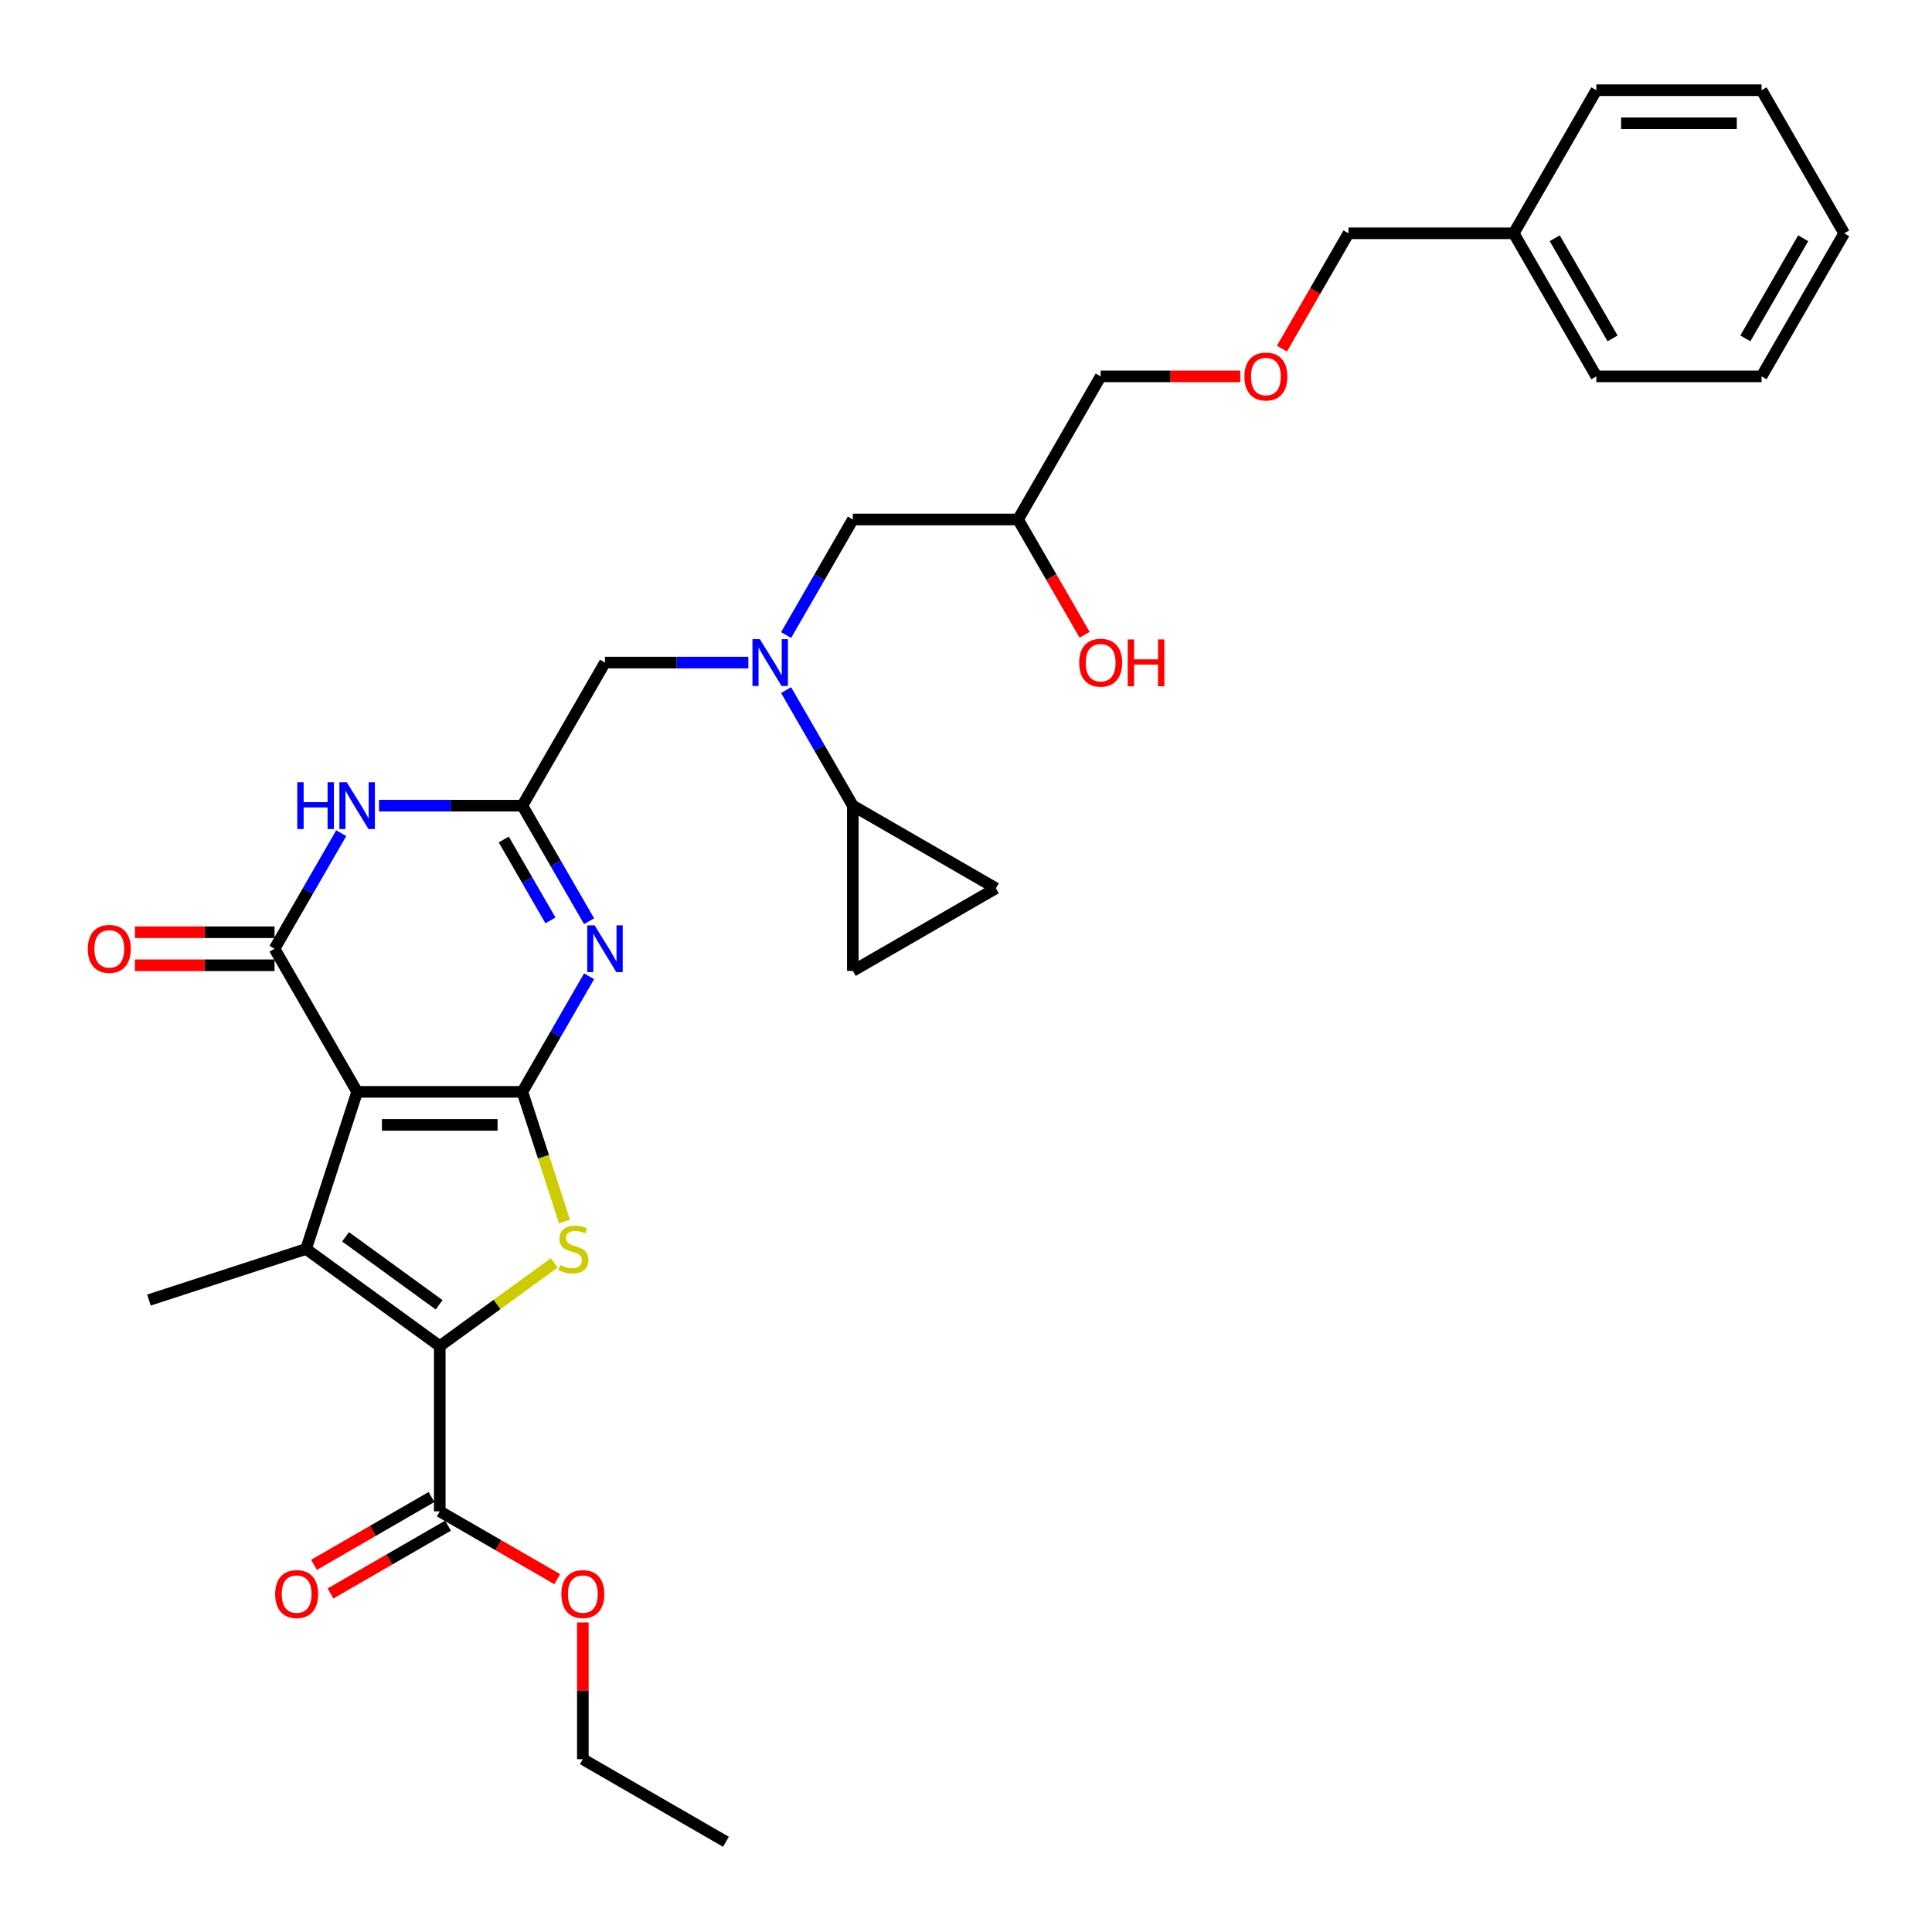 <?xml version='1.0' encoding='iso-8859-1'?>
<svg version='1.1' baseProfile='full'
              xmlns='http://www.w3.org/2000/svg'
                      xmlns:rdkit='http://www.rdkit.org/xml'
                      xmlns:xlink='http://www.w3.org/1999/xlink'
                  xml:space='preserve'
width='1000px' height='1000px' viewBox='0 0 1000 1000'>
<!-- END OF HEADER -->
<rect style='opacity:1.0;fill:#FFFFFF;stroke:none' width='1000' height='1000' x='0' y='0'> </rect>
<path class='bond-0' d='M 406.883,328.7 L 424.151,298.792' style='fill:none;fill-rule:evenodd;stroke:#0000FF;stroke-width:6px;stroke-linecap:butt;stroke-linejoin:miter;stroke-opacity:1' />
<path class='bond-0' d='M 424.151,298.792 L 441.418,268.884' style='fill:none;fill-rule:evenodd;stroke:#000000;stroke-width:6px;stroke-linecap:butt;stroke-linejoin:miter;stroke-opacity:1' />
<path class='bond-1' d='M 387.334,342.948 L 350.235,342.948' style='fill:none;fill-rule:evenodd;stroke:#0000FF;stroke-width:6px;stroke-linecap:butt;stroke-linejoin:miter;stroke-opacity:1' />
<path class='bond-1' d='M 350.235,342.948 L 313.136,342.948' style='fill:none;fill-rule:evenodd;stroke:#000000;stroke-width:6px;stroke-linecap:butt;stroke-linejoin:miter;stroke-opacity:1' />
<path class='bond-2' d='M 406.883,357.196 L 424.151,387.104' style='fill:none;fill-rule:evenodd;stroke:#0000FF;stroke-width:6px;stroke-linecap:butt;stroke-linejoin:miter;stroke-opacity:1' />
<path class='bond-2' d='M 424.151,387.104 L 441.418,417.012' style='fill:none;fill-rule:evenodd;stroke:#000000;stroke-width:6px;stroke-linecap:butt;stroke-linejoin:miter;stroke-opacity:1' />
<path class='bond-3' d='M 441.418,268.884 L 526.939,268.884' style='fill:none;fill-rule:evenodd;stroke:#000000;stroke-width:6px;stroke-linecap:butt;stroke-linejoin:miter;stroke-opacity:1' />
<path class='bond-4' d='M 526.939,268.884 L 569.7,194.821' style='fill:none;fill-rule:evenodd;stroke:#000000;stroke-width:6px;stroke-linecap:butt;stroke-linejoin:miter;stroke-opacity:1' />
<path class='bond-5' d='M 526.939,268.884 L 544.167,298.724' style='fill:none;fill-rule:evenodd;stroke:#000000;stroke-width:6px;stroke-linecap:butt;stroke-linejoin:miter;stroke-opacity:1' />
<path class='bond-5' d='M 544.167,298.724 L 561.395,328.563' style='fill:none;fill-rule:evenodd;stroke:#FF0000;stroke-width:6px;stroke-linecap:butt;stroke-linejoin:miter;stroke-opacity:1' />
<path class='bond-6' d='M 313.136,342.948 L 270.375,417.012' style='fill:none;fill-rule:evenodd;stroke:#000000;stroke-width:6px;stroke-linecap:butt;stroke-linejoin:miter;stroke-opacity:1' />
<path class='bond-7' d='M 641.965,194.821 L 605.833,194.821' style='fill:none;fill-rule:evenodd;stroke:#FF0000;stroke-width:6px;stroke-linecap:butt;stroke-linejoin:miter;stroke-opacity:1' />
<path class='bond-7' d='M 605.833,194.821 L 569.7,194.821' style='fill:none;fill-rule:evenodd;stroke:#000000;stroke-width:6px;stroke-linecap:butt;stroke-linejoin:miter;stroke-opacity:1' />
<path class='bond-8' d='M 663.526,180.436 L 680.754,150.597' style='fill:none;fill-rule:evenodd;stroke:#FF0000;stroke-width:6px;stroke-linecap:butt;stroke-linejoin:miter;stroke-opacity:1' />
<path class='bond-8' d='M 680.754,150.597 L 697.982,120.757' style='fill:none;fill-rule:evenodd;stroke:#000000;stroke-width:6px;stroke-linecap:butt;stroke-linejoin:miter;stroke-opacity:1' />
<path class='bond-9' d='M 697.982,120.757 L 783.503,120.757' style='fill:none;fill-rule:evenodd;stroke:#000000;stroke-width:6px;stroke-linecap:butt;stroke-linejoin:miter;stroke-opacity:1' />
<path class='bond-10' d='M 441.418,417.012 L 515.482,459.772' style='fill:none;fill-rule:evenodd;stroke:#000000;stroke-width:6px;stroke-linecap:butt;stroke-linejoin:miter;stroke-opacity:1' />
<path class='bond-11' d='M 441.418,417.012 L 441.418,502.533' style='fill:none;fill-rule:evenodd;stroke:#000000;stroke-width:6px;stroke-linecap:butt;stroke-linejoin:miter;stroke-opacity:1' />
<path class='bond-12' d='M 515.482,459.772 L 441.418,502.533' style='fill:none;fill-rule:evenodd;stroke:#000000;stroke-width:6px;stroke-linecap:butt;stroke-linejoin:miter;stroke-opacity:1' />
<path class='bond-13' d='M 292.185,632.261 L 281.28,598.7' style='fill:none;fill-rule:evenodd;stroke:#CCCC00;stroke-width:6px;stroke-linecap:butt;stroke-linejoin:miter;stroke-opacity:1' />
<path class='bond-13' d='M 281.28,598.7 L 270.375,565.139' style='fill:none;fill-rule:evenodd;stroke:#000000;stroke-width:6px;stroke-linecap:butt;stroke-linejoin:miter;stroke-opacity:1' />
<path class='bond-14' d='M 286.9,653.67 L 257.257,675.206' style='fill:none;fill-rule:evenodd;stroke:#CCCC00;stroke-width:6px;stroke-linecap:butt;stroke-linejoin:miter;stroke-opacity:1' />
<path class='bond-14' d='M 257.257,675.206 L 227.615,696.742' style='fill:none;fill-rule:evenodd;stroke:#000000;stroke-width:6px;stroke-linecap:butt;stroke-linejoin:miter;stroke-opacity:1' />
<path class='bond-15' d='M 158.427,646.474 L 77.091,672.902' style='fill:none;fill-rule:evenodd;stroke:#000000;stroke-width:6px;stroke-linecap:butt;stroke-linejoin:miter;stroke-opacity:1' />
<path class='bond-16' d='M 158.427,646.474 L 227.615,696.742' style='fill:none;fill-rule:evenodd;stroke:#000000;stroke-width:6px;stroke-linecap:butt;stroke-linejoin:miter;stroke-opacity:1' />
<path class='bond-16' d='M 178.859,640.177 L 227.29,675.365' style='fill:none;fill-rule:evenodd;stroke:#000000;stroke-width:6px;stroke-linecap:butt;stroke-linejoin:miter;stroke-opacity:1' />
<path class='bond-17' d='M 158.427,646.474 L 184.854,565.139' style='fill:none;fill-rule:evenodd;stroke:#000000;stroke-width:6px;stroke-linecap:butt;stroke-linejoin:miter;stroke-opacity:1' />
<path class='bond-18' d='M 227.615,696.742 L 227.615,782.264' style='fill:none;fill-rule:evenodd;stroke:#000000;stroke-width:6px;stroke-linecap:butt;stroke-linejoin:miter;stroke-opacity:1' />
<path class='bond-19' d='M 184.854,565.139 L 270.375,565.139' style='fill:none;fill-rule:evenodd;stroke:#000000;stroke-width:6px;stroke-linecap:butt;stroke-linejoin:miter;stroke-opacity:1' />
<path class='bond-19' d='M 197.682,582.243 L 257.547,582.243' style='fill:none;fill-rule:evenodd;stroke:#000000;stroke-width:6px;stroke-linecap:butt;stroke-linejoin:miter;stroke-opacity:1' />
<path class='bond-20' d='M 184.854,565.139 L 142.094,491.075' style='fill:none;fill-rule:evenodd;stroke:#000000;stroke-width:6px;stroke-linecap:butt;stroke-linejoin:miter;stroke-opacity:1' />
<path class='bond-21' d='M 270.375,565.139 L 287.643,535.231' style='fill:none;fill-rule:evenodd;stroke:#000000;stroke-width:6px;stroke-linecap:butt;stroke-linejoin:miter;stroke-opacity:1' />
<path class='bond-21' d='M 287.643,535.231 L 304.91,505.323' style='fill:none;fill-rule:evenodd;stroke:#0000FF;stroke-width:6px;stroke-linecap:butt;stroke-linejoin:miter;stroke-opacity:1' />
<path class='bond-22' d='M 304.91,476.827 L 287.643,446.92' style='fill:none;fill-rule:evenodd;stroke:#0000FF;stroke-width:6px;stroke-linecap:butt;stroke-linejoin:miter;stroke-opacity:1' />
<path class='bond-22' d='M 287.643,446.92 L 270.375,417.012' style='fill:none;fill-rule:evenodd;stroke:#000000;stroke-width:6px;stroke-linecap:butt;stroke-linejoin:miter;stroke-opacity:1' />
<path class='bond-22' d='M 284.917,476.407 L 272.83,455.472' style='fill:none;fill-rule:evenodd;stroke:#0000FF;stroke-width:6px;stroke-linecap:butt;stroke-linejoin:miter;stroke-opacity:1' />
<path class='bond-22' d='M 272.83,455.472 L 260.743,434.536' style='fill:none;fill-rule:evenodd;stroke:#000000;stroke-width:6px;stroke-linecap:butt;stroke-linejoin:miter;stroke-opacity:1' />
<path class='bond-23' d='M 270.375,417.012 L 233.276,417.012' style='fill:none;fill-rule:evenodd;stroke:#000000;stroke-width:6px;stroke-linecap:butt;stroke-linejoin:miter;stroke-opacity:1' />
<path class='bond-23' d='M 233.276,417.012 L 196.177,417.012' style='fill:none;fill-rule:evenodd;stroke:#0000FF;stroke-width:6px;stroke-linecap:butt;stroke-linejoin:miter;stroke-opacity:1' />
<path class='bond-24' d='M 176.628,431.259 L 159.361,461.167' style='fill:none;fill-rule:evenodd;stroke:#0000FF;stroke-width:6px;stroke-linecap:butt;stroke-linejoin:miter;stroke-opacity:1' />
<path class='bond-24' d='M 159.361,461.167 L 142.094,491.075' style='fill:none;fill-rule:evenodd;stroke:#000000;stroke-width:6px;stroke-linecap:butt;stroke-linejoin:miter;stroke-opacity:1' />
<path class='bond-25' d='M 142.094,482.523 L 105.961,482.523' style='fill:none;fill-rule:evenodd;stroke:#000000;stroke-width:6px;stroke-linecap:butt;stroke-linejoin:miter;stroke-opacity:1' />
<path class='bond-25' d='M 105.961,482.523 L 69.828,482.523' style='fill:none;fill-rule:evenodd;stroke:#FF0000;stroke-width:6px;stroke-linecap:butt;stroke-linejoin:miter;stroke-opacity:1' />
<path class='bond-25' d='M 142.094,499.627 L 105.961,499.627' style='fill:none;fill-rule:evenodd;stroke:#000000;stroke-width:6px;stroke-linecap:butt;stroke-linejoin:miter;stroke-opacity:1' />
<path class='bond-25' d='M 105.961,499.627 L 69.828,499.627' style='fill:none;fill-rule:evenodd;stroke:#FF0000;stroke-width:6px;stroke-linecap:butt;stroke-linejoin:miter;stroke-opacity:1' />
<path class='bond-26' d='M 223.339,774.857 L 192.935,792.411' style='fill:none;fill-rule:evenodd;stroke:#000000;stroke-width:6px;stroke-linecap:butt;stroke-linejoin:miter;stroke-opacity:1' />
<path class='bond-26' d='M 192.935,792.411 L 162.531,809.965' style='fill:none;fill-rule:evenodd;stroke:#FF0000;stroke-width:6px;stroke-linecap:butt;stroke-linejoin:miter;stroke-opacity:1' />
<path class='bond-26' d='M 231.891,789.67 L 201.487,807.224' style='fill:none;fill-rule:evenodd;stroke:#000000;stroke-width:6px;stroke-linecap:butt;stroke-linejoin:miter;stroke-opacity:1' />
<path class='bond-26' d='M 201.487,807.224 L 171.083,824.777' style='fill:none;fill-rule:evenodd;stroke:#FF0000;stroke-width:6px;stroke-linecap:butt;stroke-linejoin:miter;stroke-opacity:1' />
<path class='bond-27' d='M 227.615,782.264 L 258.019,799.817' style='fill:none;fill-rule:evenodd;stroke:#000000;stroke-width:6px;stroke-linecap:butt;stroke-linejoin:miter;stroke-opacity:1' />
<path class='bond-27' d='M 258.019,799.817 L 288.423,817.371' style='fill:none;fill-rule:evenodd;stroke:#FF0000;stroke-width:6px;stroke-linecap:butt;stroke-linejoin:miter;stroke-opacity:1' />
<path class='bond-28' d='M 301.678,839.785 L 301.678,875.165' style='fill:none;fill-rule:evenodd;stroke:#FF0000;stroke-width:6px;stroke-linecap:butt;stroke-linejoin:miter;stroke-opacity:1' />
<path class='bond-28' d='M 301.678,875.165 L 301.678,910.546' style='fill:none;fill-rule:evenodd;stroke:#000000;stroke-width:6px;stroke-linecap:butt;stroke-linejoin:miter;stroke-opacity:1' />
<path class='bond-29' d='M 301.678,910.546 L 375.742,953.306' style='fill:none;fill-rule:evenodd;stroke:#000000;stroke-width:6px;stroke-linecap:butt;stroke-linejoin:miter;stroke-opacity:1' />
<path class='bond-30' d='M 783.503,120.757 L 826.264,194.821' style='fill:none;fill-rule:evenodd;stroke:#000000;stroke-width:6px;stroke-linecap:butt;stroke-linejoin:miter;stroke-opacity:1' />
<path class='bond-30' d='M 804.73,123.315 L 834.662,175.159' style='fill:none;fill-rule:evenodd;stroke:#000000;stroke-width:6px;stroke-linecap:butt;stroke-linejoin:miter;stroke-opacity:1' />
<path class='bond-31' d='M 783.503,120.757 L 826.264,46.694' style='fill:none;fill-rule:evenodd;stroke:#000000;stroke-width:6px;stroke-linecap:butt;stroke-linejoin:miter;stroke-opacity:1' />
<path class='bond-32' d='M 826.264,194.821 L 911.785,194.821' style='fill:none;fill-rule:evenodd;stroke:#000000;stroke-width:6px;stroke-linecap:butt;stroke-linejoin:miter;stroke-opacity:1' />
<path class='bond-33' d='M 911.785,194.821 L 954.545,120.757' style='fill:none;fill-rule:evenodd;stroke:#000000;stroke-width:6px;stroke-linecap:butt;stroke-linejoin:miter;stroke-opacity:1' />
<path class='bond-33' d='M 903.386,175.159 L 933.319,123.315' style='fill:none;fill-rule:evenodd;stroke:#000000;stroke-width:6px;stroke-linecap:butt;stroke-linejoin:miter;stroke-opacity:1' />
<path class='bond-34' d='M 954.545,120.757 L 911.785,46.694' style='fill:none;fill-rule:evenodd;stroke:#000000;stroke-width:6px;stroke-linecap:butt;stroke-linejoin:miter;stroke-opacity:1' />
<path class='bond-35' d='M 911.785,46.694 L 826.264,46.694' style='fill:none;fill-rule:evenodd;stroke:#000000;stroke-width:6px;stroke-linecap:butt;stroke-linejoin:miter;stroke-opacity:1' />
<path class='bond-35' d='M 898.957,63.798 L 839.092,63.798' style='fill:none;fill-rule:evenodd;stroke:#000000;stroke-width:6px;stroke-linecap:butt;stroke-linejoin:miter;stroke-opacity:1' />
<path  class='atom-0' d='M 393.304 330.838
L 401.24 343.666
Q 402.027 344.932, 403.293 347.224
Q 404.558 349.516, 404.627 349.653
L 404.627 330.838
L 407.842 330.838
L 407.842 355.058
L 404.524 355.058
L 396.006 341.032
Q 395.014 339.39, 393.954 337.509
Q 392.927 335.627, 392.62 335.046
L 392.62 355.058
L 389.472 355.058
L 389.472 330.838
L 393.304 330.838
' fill='#0000FF'/>
<path  class='atom-3' d='M 558.582 343.016
Q 558.582 337.201, 561.456 333.951
Q 564.329 330.701, 569.7 330.701
Q 575.071 330.701, 577.944 333.951
Q 580.818 337.201, 580.818 343.016
Q 580.818 348.9, 577.91 352.253
Q 575.002 355.571, 569.7 355.571
Q 564.363 355.571, 561.456 352.253
Q 558.582 348.935, 558.582 343.016
M 569.7 352.834
Q 573.394 352.834, 575.378 350.371
Q 577.397 347.874, 577.397 343.016
Q 577.397 338.262, 575.378 335.867
Q 573.394 333.438, 569.7 333.438
Q 566.005 333.438, 563.987 335.833
Q 562.003 338.227, 562.003 343.016
Q 562.003 347.908, 563.987 350.371
Q 566.005 352.834, 569.7 352.834
' fill='#FF0000'/>
<path  class='atom-3' d='M 583.725 330.975
L 587.009 330.975
L 587.009 341.272
L 599.393 341.272
L 599.393 330.975
L 602.677 330.975
L 602.677 355.195
L 599.393 355.195
L 599.393 344.009
L 587.009 344.009
L 587.009 355.195
L 583.725 355.195
L 583.725 330.975
' fill='#FF0000'/>
<path  class='atom-5' d='M 644.103 194.889
Q 644.103 189.074, 646.977 185.824
Q 649.85 182.574, 655.221 182.574
Q 660.592 182.574, 663.465 185.824
Q 666.339 189.074, 666.339 194.889
Q 666.339 200.773, 663.431 204.126
Q 660.523 207.444, 655.221 207.444
Q 649.885 207.444, 646.977 204.126
Q 644.103 200.807, 644.103 194.889
M 655.221 204.707
Q 658.916 204.707, 660.9 202.244
Q 662.918 199.747, 662.918 194.889
Q 662.918 190.134, 660.9 187.74
Q 658.916 185.311, 655.221 185.311
Q 651.527 185.311, 649.508 187.706
Q 647.524 190.1, 647.524 194.889
Q 647.524 199.781, 649.508 202.244
Q 651.527 204.707, 655.221 204.707
' fill='#FF0000'/>
<path  class='atom-10' d='M 289.961 654.787
Q 290.235 654.89, 291.364 655.369
Q 292.493 655.847, 293.724 656.155
Q 294.99 656.429, 296.221 656.429
Q 298.513 656.429, 299.848 655.334
Q 301.182 654.205, 301.182 652.256
Q 301.182 650.921, 300.497 650.1
Q 299.848 649.279, 298.821 648.835
Q 297.795 648.39, 296.085 647.877
Q 293.929 647.227, 292.63 646.611
Q 291.364 645.995, 290.44 644.696
Q 289.551 643.396, 289.551 641.206
Q 289.551 638.162, 291.603 636.28
Q 293.69 634.399, 297.795 634.399
Q 300.6 634.399, 303.781 635.733
L 302.995 638.367
Q 300.087 637.17, 297.898 637.17
Q 295.537 637.17, 294.237 638.162
Q 292.937 639.12, 292.972 640.796
Q 292.972 642.096, 293.622 642.882
Q 294.306 643.669, 295.264 644.114
Q 296.256 644.559, 297.898 645.072
Q 300.087 645.756, 301.387 646.44
Q 302.687 647.124, 303.61 648.527
Q 304.568 649.895, 304.568 652.256
Q 304.568 655.608, 302.311 657.421
Q 300.087 659.2, 296.358 659.2
Q 294.203 659.2, 292.561 658.721
Q 290.953 658.276, 289.038 657.489
L 289.961 654.787
' fill='#CCCC00'/>
<path  class='atom-15' d='M 307.782 478.965
L 315.719 491.794
Q 316.506 493.059, 317.771 495.351
Q 319.037 497.643, 319.105 497.78
L 319.105 478.965
L 322.321 478.965
L 322.321 503.185
L 319.003 503.185
L 310.485 489.16
Q 309.493 487.518, 308.432 485.636
Q 307.406 483.755, 307.098 483.173
L 307.098 503.185
L 303.951 503.185
L 303.951 478.965
L 307.782 478.965
' fill='#0000FF'/>
<path  class='atom-17' d='M 153.878 404.902
L 157.162 404.902
L 157.162 415.199
L 169.546 415.199
L 169.546 404.902
L 172.83 404.902
L 172.83 429.121
L 169.546 429.121
L 169.546 417.935
L 157.162 417.935
L 157.162 429.121
L 153.878 429.121
L 153.878 404.902
' fill='#0000FF'/>
<path  class='atom-17' d='M 179.501 404.902
L 187.437 417.73
Q 188.224 418.996, 189.489 421.288
Q 190.755 423.58, 190.824 423.717
L 190.824 404.902
L 194.039 404.902
L 194.039 429.121
L 190.721 429.121
L 182.203 415.096
Q 181.211 413.454, 180.151 411.572
Q 179.124 409.691, 178.816 409.109
L 178.816 429.121
L 175.669 429.121
L 175.669 404.902
L 179.501 404.902
' fill='#0000FF'/>
<path  class='atom-19' d='M 45.455 491.144
Q 45.455 485.328, 48.328 482.078
Q 51.202 478.829, 56.572 478.829
Q 61.943 478.829, 64.817 482.078
Q 67.69 485.328, 67.69 491.144
Q 67.69 497.028, 64.782 500.38
Q 61.875 503.698, 56.572 503.698
Q 51.236 503.698, 48.328 500.38
Q 45.455 497.062, 45.455 491.144
M 56.572 500.961
Q 60.267 500.961, 62.251 498.498
Q 64.269 496.001, 64.269 491.144
Q 64.269 486.389, 62.251 483.994
Q 60.267 481.565, 56.572 481.565
Q 52.878 481.565, 50.859 483.96
Q 48.875 486.354, 48.875 491.144
Q 48.875 496.035, 50.859 498.498
Q 52.878 500.961, 56.572 500.961
' fill='#FF0000'/>
<path  class='atom-21' d='M 142.433 825.093
Q 142.433 819.277, 145.307 816.028
Q 148.181 812.778, 153.551 812.778
Q 158.922 812.778, 161.795 816.028
Q 164.669 819.277, 164.669 825.093
Q 164.669 830.977, 161.761 834.329
Q 158.854 837.647, 153.551 837.647
Q 148.215 837.647, 145.307 834.329
Q 142.433 831.011, 142.433 825.093
M 153.551 834.911
Q 157.246 834.911, 159.23 832.448
Q 161.248 829.95, 161.248 825.093
Q 161.248 820.338, 159.23 817.943
Q 157.246 815.514, 153.551 815.514
Q 149.857 815.514, 147.838 817.909
Q 145.854 820.304, 145.854 825.093
Q 145.854 829.985, 147.838 832.448
Q 149.857 834.911, 153.551 834.911
' fill='#FF0000'/>
<path  class='atom-23' d='M 290.561 825.093
Q 290.561 819.277, 293.434 816.028
Q 296.308 812.778, 301.678 812.778
Q 307.049 812.778, 309.923 816.028
Q 312.796 819.277, 312.796 825.093
Q 312.796 830.977, 309.888 834.329
Q 306.981 837.647, 301.678 837.647
Q 296.342 837.647, 293.434 834.329
Q 290.561 831.011, 290.561 825.093
M 301.678 834.911
Q 305.373 834.911, 307.357 832.448
Q 309.375 829.95, 309.375 825.093
Q 309.375 820.338, 307.357 817.943
Q 305.373 815.514, 301.678 815.514
Q 297.984 815.514, 295.966 817.909
Q 293.981 820.304, 293.981 825.093
Q 293.981 829.985, 295.966 832.448
Q 297.984 834.911, 301.678 834.911
' fill='#FF0000'/>
</svg>
